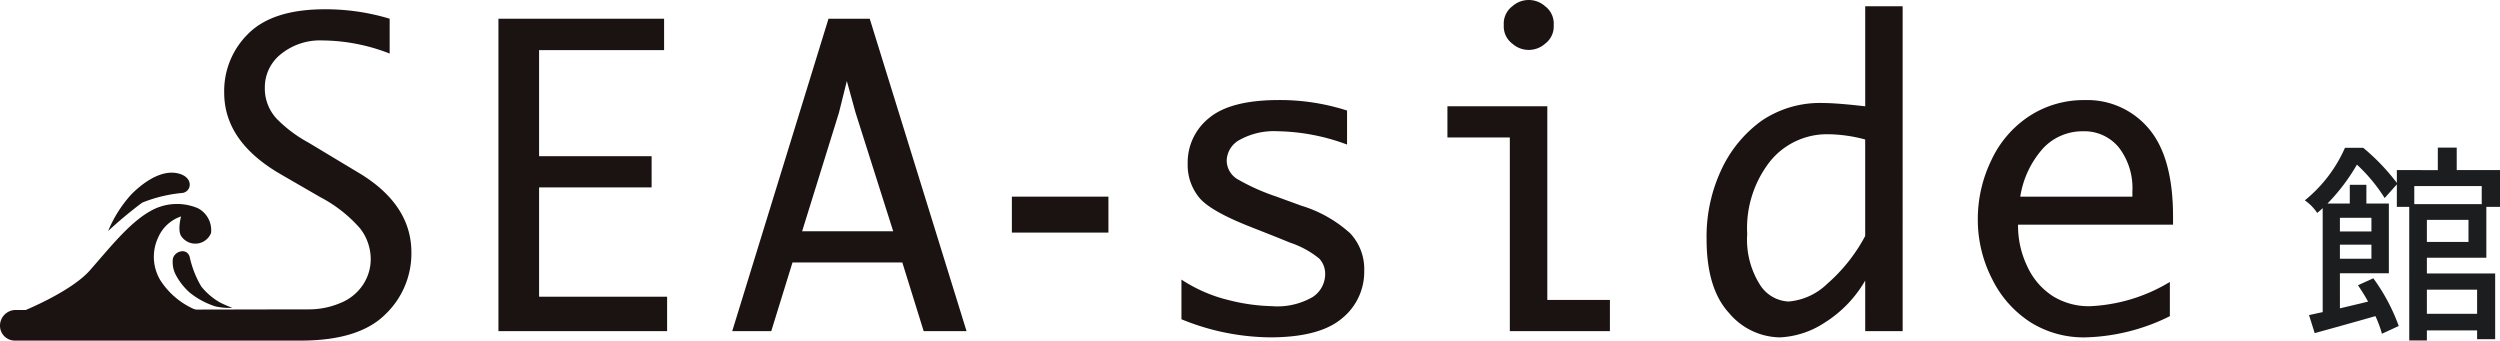 <?xml version="1.0" encoding="UTF-8"?> <svg xmlns="http://www.w3.org/2000/svg" xmlns:xlink="http://www.w3.org/1999/xlink" width="237.993" height="32.423" viewBox="0 0 237.993 32.423"><defs><clipPath id="clip-path"><rect id="長方形_3735" data-name="長方形 3735" width="206.868" height="32.423" fill="none"></rect></clipPath></defs><g id="グループ_2228" data-name="グループ 2228" transform="translate(-3892 -4162.39)"><path id="パス_11822" data-name="パス 11822" d="M16.8-3.28v2.3H12.02v-2.3Zm.44-9.86v1.72H10.82v-1.72ZM15.98-7.82H12.02v-2.1h3.96Zm-9.24-2.3v1.3h-3v-1.3Zm-3,3.9V-7.56h3v1.34Zm13.94-.1v-4.84h1.3v-3.5H14.86V-16.8h-1.8v2.14H9.16v1.22a19.844,19.844,0,0,0-3.2-3.34H4.22a13.332,13.332,0,0,1-3.82,5,4.493,4.493,0,0,1,1.18,1.2c.18-.16.36-.3.52-.46v9.9c-.48.1-.9.2-1.3.28L1.34.86C3,.4,5.1-.18,7.12-.76A10.472,10.472,0,0,1,7.74.92L9.34.18A18.041,18.041,0,0,0,6.92-4.36L5.46-3.7c.32.48.66,1,.96,1.56-.92.22-1.82.44-2.68.64V-4.84H8.4v-6.64H6.26v-1.78H4.68v1.78H2.56a18.571,18.571,0,0,0,2.8-3.7A15.734,15.734,0,0,1,8-12l1.16-1.3v2.14h1.18V1.56h1.68V.6H16.8v.84h1.72V-4.82h-6.5v-1.5Z" transform="translate(4111.013 4193.243)" fill="#1c1d1f"></path><path id="パス_11801" data-name="パス 11801" d="M33.951,1.275V31.016H50.008V27.739H37.821V17.333H48.533v-2.97H37.821V4.264h11.9V1.275Z" transform="translate(3905.499 4162.897)" fill="#1a1311"></path><path id="パス_11802" data-name="パス 11802" d="M60.034,10.225l.752-3.02.832,3.019L65.2,21.511H56.528Zm-.994-8.95L49.875,31.016h3.716l2.021-6.535H66.068L68.1,31.016h4.081L62.965,1.275Z" transform="translate(3911.831 4162.897)" fill="#1a1311"></path><g id="グループ_2227" data-name="グループ 2227" transform="translate(3892 4162.39)"><g id="グループ_2226" data-name="グループ 2226" clip-path="url(#clip-path)"><path id="パス_11803" data-name="パス 11803" d="M80.473,27.682V23.907a14.27,14.27,0,0,0,4.541,1.964,18.177,18.177,0,0,0,4.063.566,6.706,6.706,0,0,0,3.891-.872,2.614,2.614,0,0,0,1.188-2.175,2.12,2.12,0,0,0-.556-1.476A8.653,8.653,0,0,0,90.84,20.4l-1.227-.5-2.472-.977q-3.985-1.551-5.02-2.875a4.892,4.892,0,0,1-1.054-3.181A5.416,5.416,0,0,1,83.11,8.519q2.044-1.7,6.629-1.705a20.917,20.917,0,0,1,6.5,1v3.238A19.758,19.758,0,0,0,89.6,9.784a6.692,6.692,0,0,0-3.542.8,2.311,2.311,0,0,0-1.276,1.983A2.088,2.088,0,0,0,85.9,14.4a19.958,19.958,0,0,0,3.568,1.59l2.416.882A12.213,12.213,0,0,1,96.536,19.5a4.967,4.967,0,0,1,1.338,3.546,5.7,5.7,0,0,1-2.137,4.57Q93.6,29.407,88.9,29.406a22.706,22.706,0,0,1-8.432-1.725" transform="translate(31.997 2.709)" fill="#1a1311"></path><path id="パス_11804" data-name="パス 11804" d="M104.531,31.522V13.089h-5.94V10.117H108.1V28.552h5.959v2.97Zm-.574-29.136a2.065,2.065,0,0,1,.82-1.795,2.342,2.342,0,0,1,3.111,0,2.068,2.068,0,0,1,.82,1.795,2.047,2.047,0,0,1-.82,1.775,2.342,2.342,0,0,1-3.111,0,2.044,2.044,0,0,1-.82-1.775" transform="translate(39.2 0)" fill="#1a1311"></path><path id="パス_11805" data-name="パス 11805" d="M131.342,26.542a11.533,11.533,0,0,1-3.923,4.045,8.4,8.4,0,0,1-4.212,1.361,6.44,6.44,0,0,1-4.826-2.319q-2.138-2.319-2.138-7.033a14.991,14.991,0,0,1,1.42-6.64,11.937,11.937,0,0,1,3.8-4.618,9.89,9.89,0,0,1,5.891-1.7q1.017,0,3.069.211c.205.025.512.057.921.1V.425h3.564V31.354h-3.564Zm0-4.24V13.111a13.97,13.97,0,0,0-3.532-.5,6.96,6.96,0,0,0-5.5,2.552,10.285,10.285,0,0,0-2.2,6.945,8.03,8.03,0,0,0,1.2,4.806,3.4,3.4,0,0,0,2.735,1.621,6,6,0,0,0,3.685-1.688,16,16,0,0,0,3.609-4.546" transform="translate(46.219 0.169)" fill="#1a1311"></path><path id="パス_11806" data-name="パス 11806" d="M153,27.389a18.993,18.993,0,0,1-8.087,2.018,9.517,9.517,0,0,1-5.174-1.435,10.254,10.254,0,0,1-3.651-4.108,12.352,12.352,0,0,1-1.37-5.715,12.808,12.808,0,0,1,1.3-5.63,10.07,10.07,0,0,1,3.641-4.2,9.452,9.452,0,0,1,5.213-1.5,7.633,7.633,0,0,1,6.122,2.717q2.31,2.717,2.31,8.38v.764H138.548a8.926,8.926,0,0,0,.929,4.073,6.611,6.611,0,0,0,2.443,2.766,6.5,6.5,0,0,0,3.449.922A16.029,16.029,0,0,0,153,24.131ZM138.759,16.013h10.674V15.5a6.317,6.317,0,0,0-1.284-4.165,4.229,4.229,0,0,0-3.43-1.547,5.125,5.125,0,0,0-3.746,1.577,8.957,8.957,0,0,0-2.214,4.651" transform="translate(53.564 2.71)" fill="#1a1311"></path><path id="パス_11807" data-name="パス 11807" d="M34.261,16.268l-1.535-.922-1.864-1.122-1.509-.907a12.729,12.729,0,0,1-2.976-2.226,4.2,4.2,0,0,1-1.164-3.034,4.014,4.014,0,0,1,1.521-3.149A5.912,5.912,0,0,1,30.724,3.6a17.855,17.855,0,0,1,6.37,1.247V1.531a21.065,21.065,0,0,0-6.151-.9Q26,.63,23.67,2.923a7.624,7.624,0,0,0-2.327,5.652q0,4.587,5.226,7.673l1.972,1.142,1.941,1.122a13.059,13.059,0,0,1,3.8,2.984A4.771,4.771,0,0,1,35.292,24.4a4.422,4.422,0,0,1-.737,2.457A4.654,4.654,0,0,1,32.388,28.6a7.657,7.657,0,0,1-3,.6c-2.5,0-27.979.061-27.979.061A1.494,1.494,0,0,0,0,30.764a1.413,1.413,0,0,0,1.409,1.409H28.616q5.532,0,8.039-2.472a8.011,8.011,0,0,0,2.509-5.919q0-4.52-4.9-7.514" transform="translate(0 0.251)" fill="#1a1311"></path><path id="パス_11808" data-name="パス 11808" d="M1.678,24.03H18.112a7.334,7.334,0,0,1-3.539-2.915,4.328,4.328,0,0,1-.165-4.067,3.639,3.639,0,0,1,2.161-1.968s-.347,1.286,0,1.852a1.615,1.615,0,0,0,2.854-.27,2.354,2.354,0,0,0-1.234-2.354,5.082,5.082,0,0,0-4.552.27c-2.025,1.139-3.887,3.53-5.764,5.655-1.761,1.993-6.2,3.8-6.2,3.8" transform="translate(0.667 5.523)" fill="#1a1311"></path><path id="パス_11809" data-name="パス 11809" d="M7.365,17.316a12.037,12.037,0,0,1,2.159-3.434c.815-.846,2.816-2.584,4.668-2.006,1.305.408,1.118,1.659.271,1.813a13.421,13.421,0,0,0-3.857.927,39.542,39.542,0,0,0-3.241,2.7" transform="translate(2.928 4.677)" fill="#1a1311"></path><path id="パス_11810" data-name="パス 11810" d="M11.78,17.851c.14-.756,1.361-1.117,1.611-.171a9.417,9.417,0,0,0,1.1,2.794A6.279,6.279,0,0,0,16.287,22a11.284,11.284,0,0,0,1.157.5,6.03,6.03,0,0,1-1.6-.133,7.536,7.536,0,0,1-2.451-1.312,6.054,6.054,0,0,1-1.322-1.674,2.629,2.629,0,0,1-.289-1.528" transform="translate(4.673 6.804)" fill="#1a1311"></path><rect id="長方形_3734" data-name="長方形 3734" width="9.192" height="3.421" transform="translate(96.327 18.72)" fill="#1a1311"></rect></g></g></g></svg> 